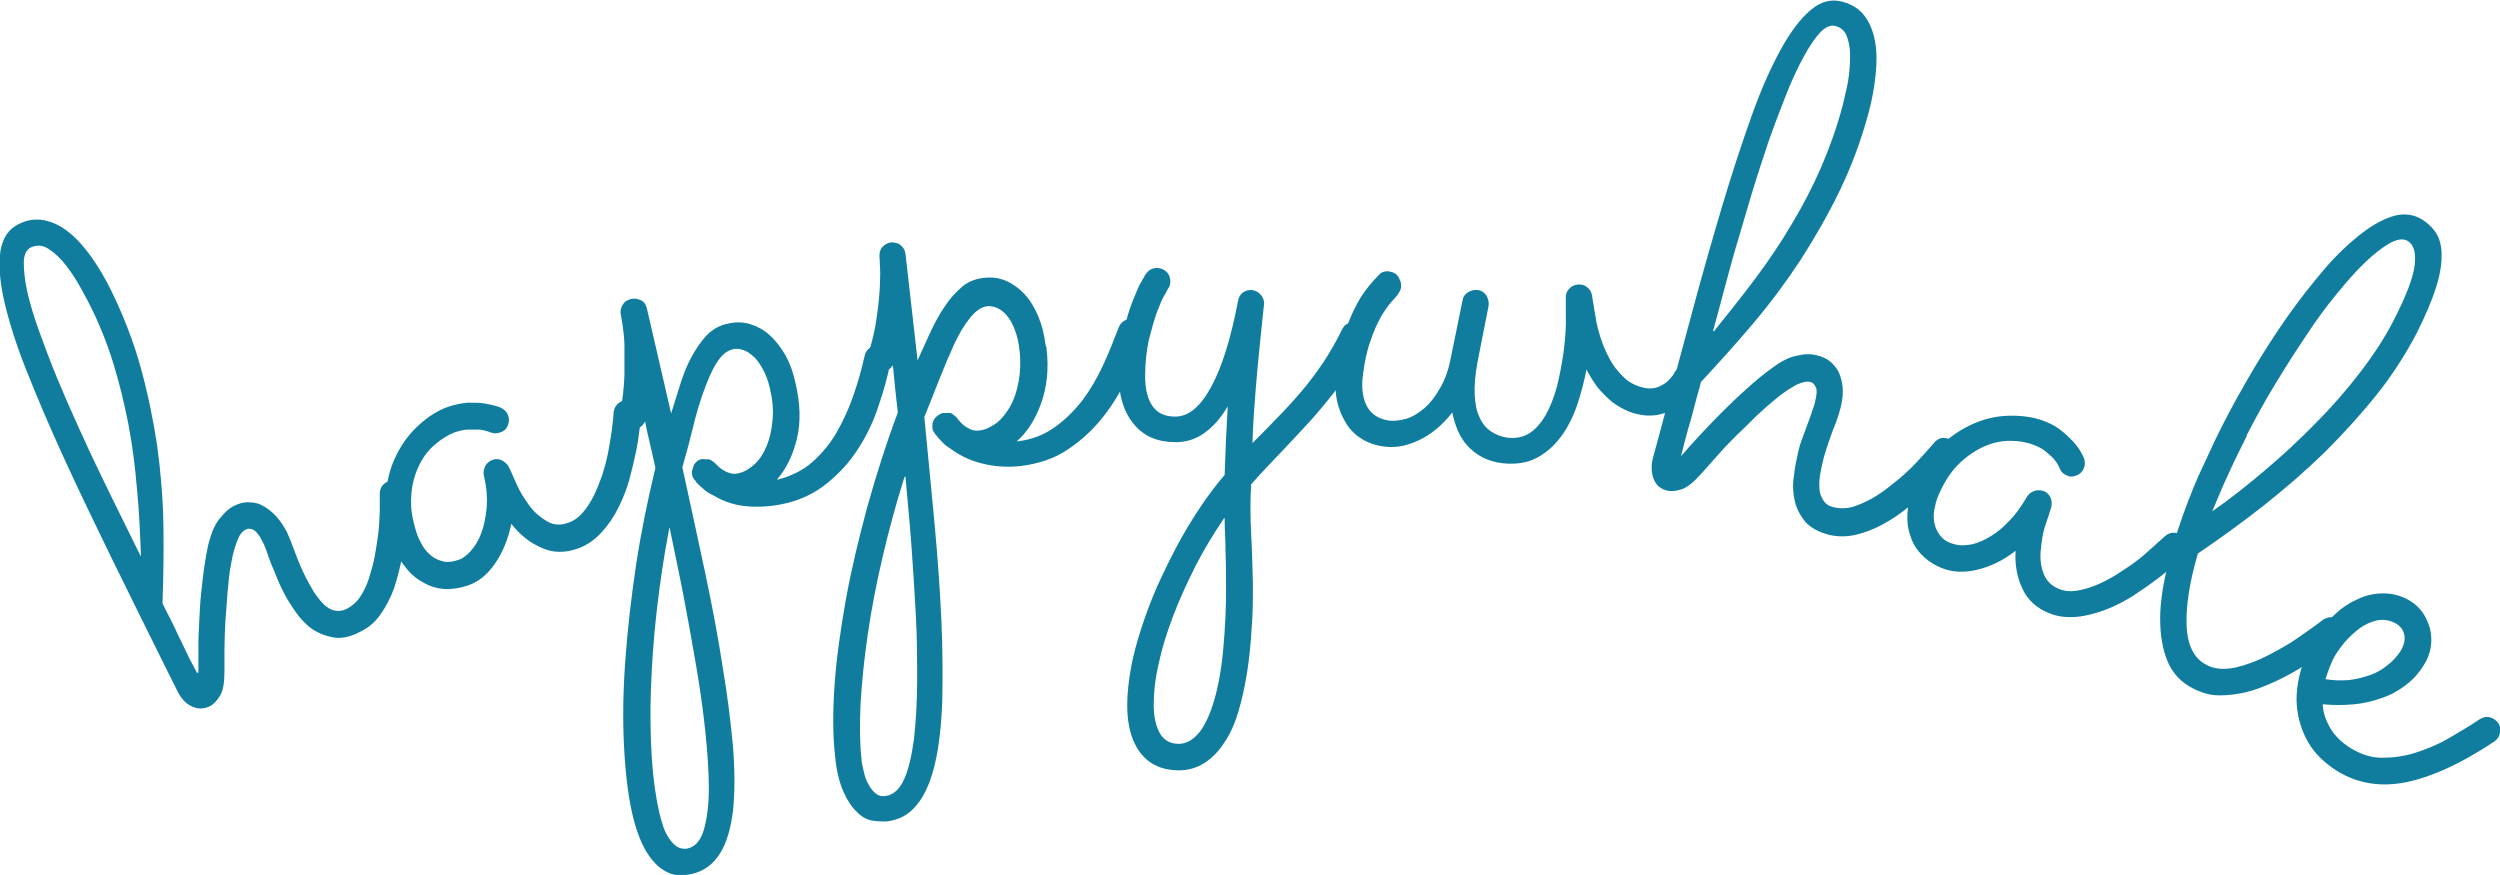 <?xml version="1.0" encoding="UTF-8"?>
<svg xmlns="http://www.w3.org/2000/svg" xmlns:svg="http://www.w3.org/2000/svg" xmlns:sodipodi="http://sodipodi.sourceforge.net/DTD/sodipodi-0.dtd" xmlns:inkscape="http://www.inkscape.org/namespaces/inkscape" version="1.1" viewBox="0 0 55.69 19.49">
  <!-- Generator: Adobe Illustrator 29.5.1, SVG Export Plug-In . SVG Version: 2.1.0 Build 141)  -->
  <defs>
    <style>
      .st0 {
        fill: #107d9f;
      }
    </style>
  </defs>
  <g id="Layer_1" inkscape:version="1.4.2 (2aeb623e1d, 2025-05-12)" sodipodi:docname="title.svg">
    <sodipodi:namedview id="namedview11" bordercolor="#666666" borderopacity="1.0" inkscape:current-layer="Layer_1" inkscape:cx="25.145058" inkscape:cy="31.208406" inkscape:deskcolor="#d1d1d1" inkscape:pagecheckerboard="0" inkscape:pageopacity="0.0" inkscape:showpageshadow="2" inkscape:window-height="1011" inkscape:window-maximized="1" inkscape:window-width="1920" inkscape:window-x="0" inkscape:window-y="0" inkscape:zoom="5.6074637" pagecolor="#ffffff"/>
    <g id="g11">
      <g id="g10">
        <path id="path1" class="st0" d="M4.42,14.98c0-.2,0-.41,0-.64,0-.23.02-.47.03-.72s.04-.5.07-.76c.03-.25.07-.5.12-.73.06-.23.13-.42.24-.56s.21-.24.33-.3c.12-.06.24-.09.35-.08.12,0,.22.03.32.09.1.06.19.13.28.23s.16.21.23.34c.05.11.11.26.18.45s.15.38.25.58c.06.11.12.22.18.32.07.1.14.19.21.26.07.07.15.12.24.14.09.02.18.01.28-.04.11-.06.21-.14.29-.26.08-.12.15-.26.2-.42s.1-.33.13-.5c.03-.18.06-.35.08-.52s.02-.33.03-.48c0-.15,0-.27,0-.37,0-.13.05-.22.17-.28.08-.04.16-.04.23,0s.13.08.16.15c.02.04.03.08.03.12,0,.05,0,.14,0,.28,0,.14,0,.31-.02.51-.02.2-.04.41-.08.64-.04.23-.1.45-.17.67-.08.22-.18.41-.3.58-.12.18-.28.31-.47.4-.21.11-.41.15-.58.12s-.33-.09-.48-.19c-.14-.1-.27-.24-.38-.4s-.21-.32-.29-.49c-.04-.08-.08-.17-.12-.27-.04-.1-.08-.2-.12-.29-.04-.1-.07-.19-.1-.28-.03-.08-.06-.16-.09-.21-.07-.15-.14-.23-.21-.27-.06-.03-.12-.03-.17,0-.08.04-.14.12-.19.26-.05.13-.1.3-.13.49-.04.19-.06.4-.08.63-.02.23-.03.45-.05.67-.01.22-.02.43-.02.62,0,.2,0,.36,0,.49,0,.24-.03.43-.1.54s-.14.19-.22.23c-.15.07-.28.07-.42,0s-.24-.19-.32-.36l-.22-.44c-.44-.88-.85-1.72-1.25-2.53-.39-.8-.75-1.55-1.07-2.25-.32-.7-.59-1.34-.82-1.92-.23-.58-.39-1.1-.49-1.54-.1-.44-.12-.81-.08-1.1.05-.29.18-.49.41-.6.2-.1.39-.12.58-.08.19.04.37.13.54.27.18.14.34.33.5.55.16.23.31.48.44.75.27.55.49,1.12.65,1.69.16.58.28,1.16.37,1.75.08.59.13,1.18.14,1.77.01.59,0,1.17-.02,1.75.04.08.09.19.15.3.06.12.12.23.17.35.06.12.11.23.16.33.05.1.09.19.12.25l.17.32ZM3.14,12.4c-.02-.53-.04-1.03-.09-1.52-.04-.49-.1-.96-.19-1.43-.09-.46-.2-.92-.34-1.37-.14-.45-.32-.9-.55-1.35-.04-.07-.1-.19-.19-.35-.09-.16-.19-.31-.31-.47-.12-.15-.24-.27-.38-.36-.13-.09-.27-.1-.4-.04-.1.05-.16.16-.16.34,0,.17.02.39.08.66.06.26.15.56.27.89.12.33.25.68.4,1.04.15.36.31.73.48,1.1.17.38.34.74.51,1.09.17.35.33.68.48.98.15.3.28.57.39.79h0Z"/>
        <path id="path2" class="st0" d="M14.28,9.25s-.02.14-.03.29c-.02.15-.04.32-.08.51-.04.2-.09.4-.15.63-.06.22-.15.44-.25.64-.1.2-.23.39-.38.55-.15.16-.32.28-.52.35-.28.1-.56.1-.81-.02-.26-.11-.48-.29-.67-.53-.07.34-.19.63-.36.88-.17.25-.37.41-.6.49-.18.06-.36.09-.53.08-.17-.01-.33-.06-.48-.15-.15-.08-.28-.19-.39-.34-.12-.14-.21-.31-.27-.5-.14-.38-.19-.74-.17-1.08.03-.34.1-.64.24-.91.13-.27.3-.49.51-.68.21-.19.42-.32.65-.4.15-.05.3-.08.44-.09.14,0,.27,0,.38.02.11.02.19.04.26.06s.1.04.1.04c.08.04.13.1.15.17.03.07.02.15-.01.22-.03.08-.09.13-.16.15-.08.03-.15.03-.23,0-.01,0-.04-.02-.09-.03-.04-.01-.1-.03-.17-.03-.07,0-.15,0-.24,0-.09,0-.19.03-.29.06-.15.06-.3.15-.45.28-.15.13-.27.29-.36.49-.09.2-.15.42-.16.67-.02.25.03.53.13.83.03.09.08.18.13.27.06.09.12.16.2.22.08.06.17.1.27.12.1.02.21,0,.33-.04.09-.03.18-.1.27-.2.09-.1.17-.23.23-.39.06-.16.1-.35.12-.56.02-.22,0-.46-.06-.73-.02-.07,0-.14.03-.21.04-.07.09-.11.17-.14.07-.02.14-.02.21.02.07.04.12.09.15.15.04.09.1.22.17.38.07.16.17.32.28.47.11.15.24.26.39.35.15.09.31.1.49.03.12-.04.22-.12.31-.22.09-.1.17-.23.25-.38.07-.15.13-.3.19-.47.05-.17.1-.34.13-.51s.06-.33.08-.48c.02-.15.03-.28.04-.39,0-.06.03-.12.06-.16.04-.05.08-.08.14-.1.08-.03.16-.02.23.02.07.04.12.1.15.17.01.03.02.07.02.11Z"/>
        <path id="path3" class="st0" d="M17.72,8.53c.11.47.12.88.03,1.25-.09.37-.24.67-.44.9h.03c.3-.08.56-.21.77-.4s.4-.42.54-.67.27-.53.37-.83c.1-.29.18-.58.24-.85.01-.06.04-.11.08-.15.04-.04.09-.07.15-.08.09-.02.16,0,.23.04.06.05.1.11.12.18.01.04.01.08,0,.12-.06.32-.15.66-.27,1-.11.34-.26.66-.45.95-.19.3-.42.55-.69.77-.27.22-.59.38-.96.46-.27.06-.54.08-.81.06-.27-.02-.53-.1-.76-.24-.08-.04-.16-.08-.22-.14-.06-.05-.12-.1-.16-.15-.01,0-.02-.02-.02-.03-.04-.04-.07-.08-.08-.13-.02-.07,0-.13.03-.2,0-.01,0-.02,0-.02,0,0,0,0,.01-.02.04-.06.09-.1.15-.12h.02s.04-.01.06,0c0,0,0,0,.01,0,0,0,0,0,.01,0,.01,0,.03,0,.06,0,0,0,.01,0,.02,0,.05.02.1.05.14.09.05.05.1.1.16.14.05.03.1.06.17.08.06.02.13.02.2,0,.13-.03.24-.1.35-.2.11-.1.2-.24.27-.41.07-.17.11-.36.13-.58.02-.22,0-.45-.06-.7-.04-.18-.1-.33-.17-.45-.07-.12-.14-.22-.22-.28-.08-.07-.15-.11-.23-.13-.07-.02-.14-.03-.2-.01-.14.03-.26.13-.37.31-.11.17-.2.39-.29.64-.09.25-.17.52-.24.82-.07.29-.15.58-.23.86.18.82.35,1.61.51,2.36s.29,1.45.39,2.1c.11.65.18,1.24.23,1.78.04.53.04,1,0,1.4-.05.4-.14.72-.29.96s-.36.4-.64.46c-.08.02-.19.03-.31.02-.12,0-.24-.06-.36-.14-.12-.09-.24-.22-.35-.41-.11-.19-.21-.45-.29-.79-.1-.43-.16-.94-.19-1.54-.03-.59-.02-1.23.03-1.91.05-.68.13-1.39.24-2.12.11-.73.26-1.45.43-2.16-.04-.18-.08-.35-.12-.53-.04-.17-.08-.34-.11-.5-.05.09-.12.15-.21.17-.09.02-.16,0-.23-.04-.06-.05-.11-.11-.12-.18,0-.04,0-.08,0-.12.06-.31.09-.59.1-.86,0-.27,0-.5,0-.7-.01-.2-.03-.35-.05-.47-.02-.11-.03-.17-.03-.18-.02-.08,0-.15.04-.22.04-.07.1-.11.19-.13.08-.02.15,0,.22.03s.11.1.13.18l.54,2.34c.07-.23.14-.45.21-.67.07-.22.15-.42.25-.6s.21-.34.33-.47c.13-.13.28-.22.47-.26.17-.04.34-.04.5.01.16.05.31.13.44.25.13.12.25.27.35.45.1.18.17.38.22.61h0ZM14.91,11.76c-.12.62-.21,1.23-.28,1.84-.07.61-.11,1.19-.13,1.75-.02.55-.01,1.07.02,1.54.03.47.09.88.17,1.23.02.08.05.18.08.28s.08.19.13.27c.05.08.11.14.18.19.07.04.15.06.24.04.17-.04.29-.18.36-.42.07-.24.11-.55.11-.92s-.03-.8-.08-1.28c-.05-.48-.12-.97-.21-1.49-.09-.52-.18-1.03-.28-1.55-.1-.52-.21-1.01-.3-1.47Z"/>
        <path id="path4" class="st0" d="M23.31,7.74c.06.48.01.89-.12,1.25-.13.36-.31.64-.54.84h.03c.31-.04.57-.14.81-.31.24-.17.44-.37.62-.6.18-.24.33-.5.46-.78.13-.28.24-.56.34-.82.02-.06.05-.11.1-.15.05-.04.1-.06.15-.06.09-.01.16.01.22.07.06.06.09.12.1.19,0,.04,0,.08-.01.12-.1.31-.23.63-.38.96-.15.32-.34.62-.56.89-.22.27-.48.5-.77.69-.29.19-.63.3-1.01.35-.27.03-.55.02-.81-.04-.27-.06-.51-.16-.73-.32-.08-.05-.15-.1-.21-.16-.06-.06-.11-.12-.15-.17-.01,0-.02-.02-.02-.03-.04-.04-.06-.09-.06-.14,0-.07,0-.13.05-.19,0-.01,0-.02.01-.02s0,0,.01-.01c.05-.05.1-.08.16-.1h.02s.04,0,.06,0c0,0,0,0,.01,0,0,0,0,0,.01,0,.02,0,.03,0,.06,0,0,0,.01,0,.02,0,.05.03.09.06.13.1.04.06.09.11.14.16.05.04.1.07.16.1.06.03.13.04.2.03.13-.01.25-.07.38-.16.12-.09.22-.22.31-.37.09-.16.15-.34.19-.56.04-.21.05-.45.02-.7-.02-.19-.06-.34-.11-.47-.05-.13-.11-.23-.18-.31s-.14-.13-.21-.16c-.07-.03-.14-.04-.2-.04-.14.01-.27.1-.4.26-.13.16-.25.36-.36.6-.11.24-.22.5-.33.78-.11.28-.22.56-.33.83.08.84.16,1.64.23,2.4.07.76.12,1.47.15,2.13.03.66.03,1.25.02,1.79-.02.54-.07,1-.16,1.39-.09.39-.22.7-.4.92-.17.22-.4.35-.69.38-.09,0-.19,0-.31-.02-.12-.02-.23-.08-.34-.19-.11-.1-.21-.25-.3-.45-.09-.2-.16-.47-.19-.82-.05-.44-.05-.96-.01-1.55.04-.59.13-1.22.25-1.9.12-.67.29-1.37.48-2.08.2-.71.42-1.41.68-2.1-.02-.18-.04-.36-.06-.54-.02-.18-.03-.35-.05-.51-.06.08-.13.13-.23.14-.09.01-.16-.01-.22-.07-.06-.06-.09-.12-.1-.19,0-.04,0-.08,0-.12.09-.3.16-.58.19-.84.04-.26.06-.49.07-.69.01-.2.01-.35,0-.47,0-.12-.01-.17-.01-.18,0-.08.01-.15.06-.21.05-.06.12-.1.2-.11.08,0,.15.01.21.06.06.05.1.11.11.19l.27,2.38c.1-.22.19-.43.29-.64.1-.21.2-.4.32-.57.11-.17.24-.31.38-.43s.31-.18.49-.2c.18-.02.34,0,.5.07.15.07.29.17.41.3.12.13.22.3.3.49.08.19.13.4.16.63h0ZM20.15,10.62c-.19.6-.35,1.19-.49,1.79-.14.6-.25,1.17-.33,1.72s-.13,1.06-.16,1.53c-.02.47-.02.89.02,1.24,0,.09.03.18.05.28.02.1.05.19.1.28.04.08.09.15.16.21.06.05.14.08.23.06.17-.02.31-.15.41-.37s.17-.53.22-.9c.04-.37.07-.8.07-1.28,0-.48,0-.98-.03-1.5-.03-.52-.06-1.05-.1-1.57-.04-.53-.09-1.02-.13-1.49Z"/>
        <path id="path5" class="st0" d="M27.89,9.88c.18-.18.37-.37.55-.56.19-.19.37-.39.55-.6.18-.21.34-.43.49-.65.15-.23.29-.47.41-.72.03-.06.06-.1.11-.13.05-.03.1-.04.15-.04.09,0,.16.03.22.09.06.06.08.13.08.21,0,.04,0,.08-.02.12-.16.34-.34.65-.55.93-.21.28-.43.55-.65.8-.23.25-.46.5-.69.74-.23.24-.46.48-.67.72-.02.36-.02.72,0,1.08.02.36.03.74.04,1.15,0,.33,0,.67-.03,1-.02.33-.05.65-.1.96-.05.31-.11.59-.19.86-.08.27-.18.5-.31.69-.12.19-.27.35-.44.46-.17.11-.36.17-.58.17-.37,0-.65-.13-.85-.38-.2-.26-.3-.61-.3-1.07,0-.25.03-.52.08-.81.05-.29.13-.58.23-.89.1-.31.21-.61.35-.93.14-.31.29-.62.45-.92.16-.3.33-.58.51-.85.18-.27.36-.51.55-.73.01-.25.02-.51.03-.78.01-.27.03-.52.04-.75-.14.24-.3.43-.5.58-.2.15-.42.22-.66.22-.4,0-.71-.13-.93-.4-.22-.26-.34-.63-.34-1.09,0-.34.03-.65.1-.93.06-.28.13-.52.21-.72s.14-.35.21-.46c.06-.11.09-.16.09-.15.06-.09.14-.13.24-.13.09,0,.16.03.22.09.06.06.08.13.08.21,0,.06-.01.11-.05.16,0,0-.02.04-.07.13-.06.09-.11.22-.18.4-.06.17-.12.38-.18.62-.05.24-.08.5-.08.79,0,.29.05.51.16.67s.27.24.51.24c.3,0,.56-.22.8-.66s.44-1.08.6-1.92c.01-.07.04-.12.09-.17.05-.04.11-.07.19-.07.08,0,.15.03.21.09.06.06.09.13.09.21,0,.02-.01.11-.03.28-.02.17-.04.4-.07.68-.03.28-.06.61-.09.98-.03.38-.06.77-.07,1.19h0ZM27.27,11.54c-.23.34-.45.7-.64,1.07-.19.38-.36.75-.5,1.12s-.25.72-.32,1.06c-.08.34-.11.64-.11.91,0,.27.05.48.14.64.09.15.23.23.42.23.17,0,.32-.09.46-.26.13-.17.24-.41.33-.72.09-.31.16-.69.2-1.14.04-.45.07-.94.06-1.5,0-.22,0-.45-.01-.68,0-.23-.02-.47-.02-.73h0Z"/>
        <path id="path6" class="st0" d="M35.34,8.23c-.05.27-.12.53-.21.8-.09.26-.21.5-.36.7s-.33.36-.54.47c-.21.11-.46.15-.75.12-.18-.02-.34-.07-.47-.14-.13-.07-.24-.16-.33-.26-.09-.1-.16-.22-.21-.34-.05-.12-.09-.25-.12-.39-.22.28-.46.48-.73.61s-.52.18-.76.15c-.2-.02-.37-.08-.52-.17-.15-.09-.27-.21-.36-.36-.09-.15-.16-.31-.2-.51-.04-.19-.04-.41-.01-.64.05-.39.12-.72.23-.99.1-.27.21-.49.32-.67.11-.17.25-.34.41-.5.03-.03.06-.05.11-.06.04-.01.08-.01.12,0,.08.01.15.05.19.12s.07.14.06.22c0,.06-.04.12-.08.18-.02.03-.07.08-.14.16-.07.08-.15.19-.23.33-.08.14-.16.32-.23.53-.08.21-.13.46-.17.76-.04.31,0,.54.1.72.1.17.27.27.49.3.11.01.23,0,.37-.04.14-.04.27-.12.4-.23.13-.11.25-.26.35-.44.11-.18.19-.4.24-.65l.27-1.32c.01-.08.06-.14.12-.18.07-.04.14-.06.21-.05.09.01.15.05.2.12.04.07.06.15.05.23l-.25,1.27c-.05.27-.07.51-.06.71.01.2.04.37.11.51.06.14.15.24.25.31.11.07.23.12.37.14.19.02.35-.01.49-.1s.26-.23.36-.4c.1-.18.18-.38.25-.63.06-.24.11-.5.15-.77.04-.33.06-.6.05-.82,0-.22,0-.37,0-.44.01-.08.05-.14.11-.19.06-.05.14-.07.22-.06.07,0,.13.04.18.09.05.05.07.11.08.19,0,.02.01.08.03.18.01.1.04.22.06.37.03.14.07.29.13.46.06.16.13.31.22.46.09.14.2.26.32.37.13.1.28.16.45.19.1.01.18,0,.26-.03.07-.03.14-.07.19-.11.05-.05.09-.09.12-.13.03-.04.05-.07.05-.08.03-.05.08-.1.13-.12.05-.03.11-.04.17-.03.09.01.15.05.2.12.05.07.07.14.06.22,0,.06-.04.14-.11.24-.07.1-.16.19-.27.27-.11.08-.24.15-.39.2-.15.05-.31.07-.48.05-.15-.02-.29-.06-.41-.12-.12-.06-.24-.13-.34-.22-.1-.09-.19-.18-.28-.29-.08-.11-.15-.22-.21-.33h0Z"/>
        <path id="path7" class="st0" d="M37.44,10.17c.13-.15.27-.31.43-.48.16-.17.33-.35.5-.52.18-.18.36-.35.55-.52.19-.17.38-.33.58-.47.19-.14.37-.23.54-.26.17-.04.32-.04.45,0,.13.03.24.09.32.17.08.08.15.17.18.28.04.11.06.23.06.35,0,.13-.02.26-.06.4-.03.12-.08.27-.16.46-.07.19-.14.39-.2.6-.03.12-.06.24-.08.36-.02.12-.03.23-.02.34,0,.1.04.19.09.27.05.08.13.13.23.15.12.03.25.03.39,0,.14-.04.28-.1.43-.18.15-.08.29-.18.43-.29.14-.11.28-.22.4-.34.12-.11.23-.23.33-.34.1-.11.18-.2.25-.28.08-.1.18-.14.31-.1.09.02.15.07.18.15.03.07.04.15.02.22-.01.04-.03.08-.05.11-.03.03-.09.11-.18.22-.09.11-.21.24-.35.38-.14.14-.3.28-.48.43s-.37.28-.57.39c-.2.11-.4.19-.61.24-.21.05-.42.05-.62,0-.23-.06-.4-.16-.52-.29-.11-.14-.19-.29-.23-.46-.04-.17-.05-.35-.02-.55.02-.19.06-.38.1-.56.02-.09.05-.19.09-.29.04-.1.07-.2.11-.3.04-.1.07-.19.1-.28.03-.09.06-.16.07-.22.04-.16.05-.27.02-.33-.03-.07-.07-.11-.12-.12-.08-.02-.18,0-.31.06-.13.07-.27.16-.42.28-.15.12-.31.26-.48.42-.16.16-.32.32-.48.47-.16.16-.3.31-.43.46-.13.15-.24.27-.32.36-.16.18-.31.3-.43.34-.13.04-.23.05-.32.03-.16-.04-.26-.13-.31-.28-.05-.15-.05-.31,0-.48l.13-.48c.25-.95.5-1.86.73-2.72.23-.86.46-1.66.68-2.4.22-.74.44-1.4.65-1.99.21-.59.43-1.08.65-1.48.22-.4.44-.69.67-.88.22-.19.46-.25.71-.18.21.06.37.16.49.32.11.15.19.34.23.57.04.22.04.47.01.75-.03.28-.08.56-.16.85-.16.59-.37,1.16-.63,1.7-.26.54-.56,1.06-.88,1.56-.33.5-.68.97-1.06,1.42-.38.45-.77.88-1.16,1.3-.02.09-.05.2-.09.33-.03.13-.07.25-.1.38s-.07.24-.1.35c-.03.11-.05.2-.07.26l-.09.36ZM38.18,7.38c.33-.41.65-.81.94-1.2.29-.39.56-.79.8-1.2.24-.4.46-.82.65-1.26s.35-.89.48-1.38c.02-.08.05-.21.09-.39.04-.18.06-.36.07-.56.01-.19,0-.37-.05-.52-.04-.16-.13-.25-.27-.29-.11-.03-.23.02-.35.15s-.24.31-.37.55c-.13.24-.26.52-.39.85-.13.33-.26.67-.39,1.04-.12.37-.25.75-.37,1.15-.12.4-.23.78-.34,1.15-.11.37-.2.72-.29,1.05-.09.33-.16.61-.23.85Z"/>
        <path id="path8" class="st0" d="M48.67,12.38s-.11.1-.22.19c-.11.1-.24.21-.4.33-.16.12-.33.24-.53.37-.19.12-.4.23-.61.31-.21.08-.43.14-.64.16-.22.02-.43,0-.62-.08-.28-.11-.48-.29-.6-.55-.12-.26-.17-.53-.15-.84-.27.21-.56.35-.85.42-.29.07-.55.06-.78-.03-.18-.07-.33-.17-.45-.29-.12-.12-.21-.26-.26-.42-.06-.16-.08-.33-.07-.51s.05-.37.12-.56c.15-.38.35-.69.59-.92.24-.24.5-.41.78-.53.28-.12.55-.17.83-.17.28,0,.53.04.75.13.15.06.28.13.39.23.11.09.2.18.27.26s.12.16.15.22c.03.06.05.09.05.1.03.08.03.16,0,.23-.03.07-.08.13-.16.16-.08.03-.15.04-.22,0-.08-.03-.13-.08-.16-.16,0-.01-.02-.04-.04-.08-.02-.04-.06-.09-.1-.14-.05-.05-.11-.1-.18-.16s-.16-.1-.26-.14c-.15-.06-.32-.09-.52-.09-.2,0-.39.04-.59.13s-.39.22-.57.4c-.18.18-.33.42-.45.71-.04.09-.06.19-.08.29s-.02.2,0,.3.06.19.12.27c.06.08.15.15.28.19.09.03.2.05.33.03.14-.01.28-.06.43-.14.15-.08.31-.19.46-.35.16-.15.3-.34.44-.58.04-.06.09-.11.16-.13.07-.03.14-.02.22,0,.07.03.12.08.15.15.03.07.03.15.01.22-.03.09-.07.23-.13.4s-.08.35-.1.54,0,.36.06.52c.06.16.17.28.35.35.12.05.24.06.38.04.14-.02.28-.06.43-.12.15-.06.3-.14.45-.23.15-.1.3-.19.43-.29.14-.1.26-.21.37-.31.11-.1.21-.19.29-.26.04-.04.1-.07.15-.08s.11,0,.17.02c.08.03.14.09.16.17.03.08.03.15,0,.22-.02.03-.04.06-.07.09h0Z"/>
        <path id="path9" class="st0" d="M52.1,14.3c-.11.08-.24.17-.39.28s-.32.21-.5.32c-.18.11-.37.21-.57.3-.2.09-.4.17-.61.22-.2.05-.41.07-.6.07-.2,0-.39-.06-.57-.15-.28-.14-.47-.35-.58-.62-.11-.27-.16-.58-.16-.94,0-.35.06-.72.15-1.12s.22-.79.36-1.19c.14-.39.29-.77.46-1.12.16-.35.31-.67.45-.94.2-.39.42-.78.66-1.19.24-.4.49-.79.75-1.16.26-.37.53-.71.79-1.02s.53-.57.79-.78c.26-.21.5-.35.73-.43.23-.08.45-.07.64.03.15.08.27.19.36.32.09.14.13.31.13.51,0,.21-.04.45-.13.73-.09.28-.23.61-.42.99-.24.46-.53.92-.88,1.36-.35.44-.74.87-1.16,1.29-.43.42-.88.81-1.36,1.19-.48.38-.98.74-1.48,1.08-.19.65-.27,1.19-.25,1.62.02.44.17.72.44.86.18.1.4.11.65.06.25-.06.49-.15.74-.28s.48-.26.69-.41c.21-.15.39-.27.51-.37.05-.03.1-.05.15-.06.06,0,.11,0,.16.03.08.04.13.1.15.18.02.08.01.15-.02.22-.01.03-.04.06-.08.1ZM50.05,9.71c-.15.3-.29.58-.42.87-.13.28-.24.55-.35.81.39-.27.78-.58,1.17-.91.39-.33.77-.68,1.13-1.05.36-.36.69-.74.99-1.13s.55-.77.75-1.16c.28-.55.44-.96.47-1.24.03-.28-.02-.46-.17-.54-.1-.05-.23-.03-.39.06-.16.09-.34.23-.54.42-.2.19-.41.43-.64.71-.23.28-.46.59-.68.93-.23.34-.46.7-.69,1.08-.23.38-.44.76-.64,1.15Z"/>
        <path id="path10" class="st0" d="M51.74,15.69c.01.19.07.36.17.53.1.17.25.32.46.45.22.13.44.21.69.21.24,0,.49-.03.74-.11.25-.08.5-.18.74-.32.24-.14.48-.28.7-.43.05-.03.11-.05.16-.05s.11.02.16.05c.07.05.12.11.13.19s0,.15-.04.22c-.02.02-.03.04-.04.05-.01.01-.03.02-.05.04-.72.48-1.37.78-1.94.9s-1.09.04-1.55-.24c-.29-.18-.51-.4-.65-.64s-.22-.5-.25-.76c-.03-.26,0-.53.07-.8.07-.27.18-.51.32-.74s.3-.42.47-.57c.17-.16.36-.27.55-.35.19-.08.39-.11.58-.1.19.01.38.07.55.18.1.06.19.15.26.25.07.1.12.22.16.35.03.13.04.26.02.4-.02.14-.07.28-.16.42-.11.18-.25.33-.41.45-.16.12-.34.22-.53.28-.19.07-.4.12-.62.14-.22.02-.45.02-.67,0h0ZM51.81,15.13c.17.03.34.03.51.02.17-.02.32-.06.47-.11s.28-.13.39-.22c.12-.09.21-.19.29-.31.08-.13.11-.25.09-.36-.02-.11-.08-.19-.17-.25-.12-.07-.24-.1-.37-.09-.12.01-.25.06-.37.13-.12.07-.23.17-.34.28-.11.11-.2.24-.28.36-.05.08-.09.17-.13.27-.04.1-.07.19-.1.29Z"/>
      </g>
    </g>
  </g>
</svg>